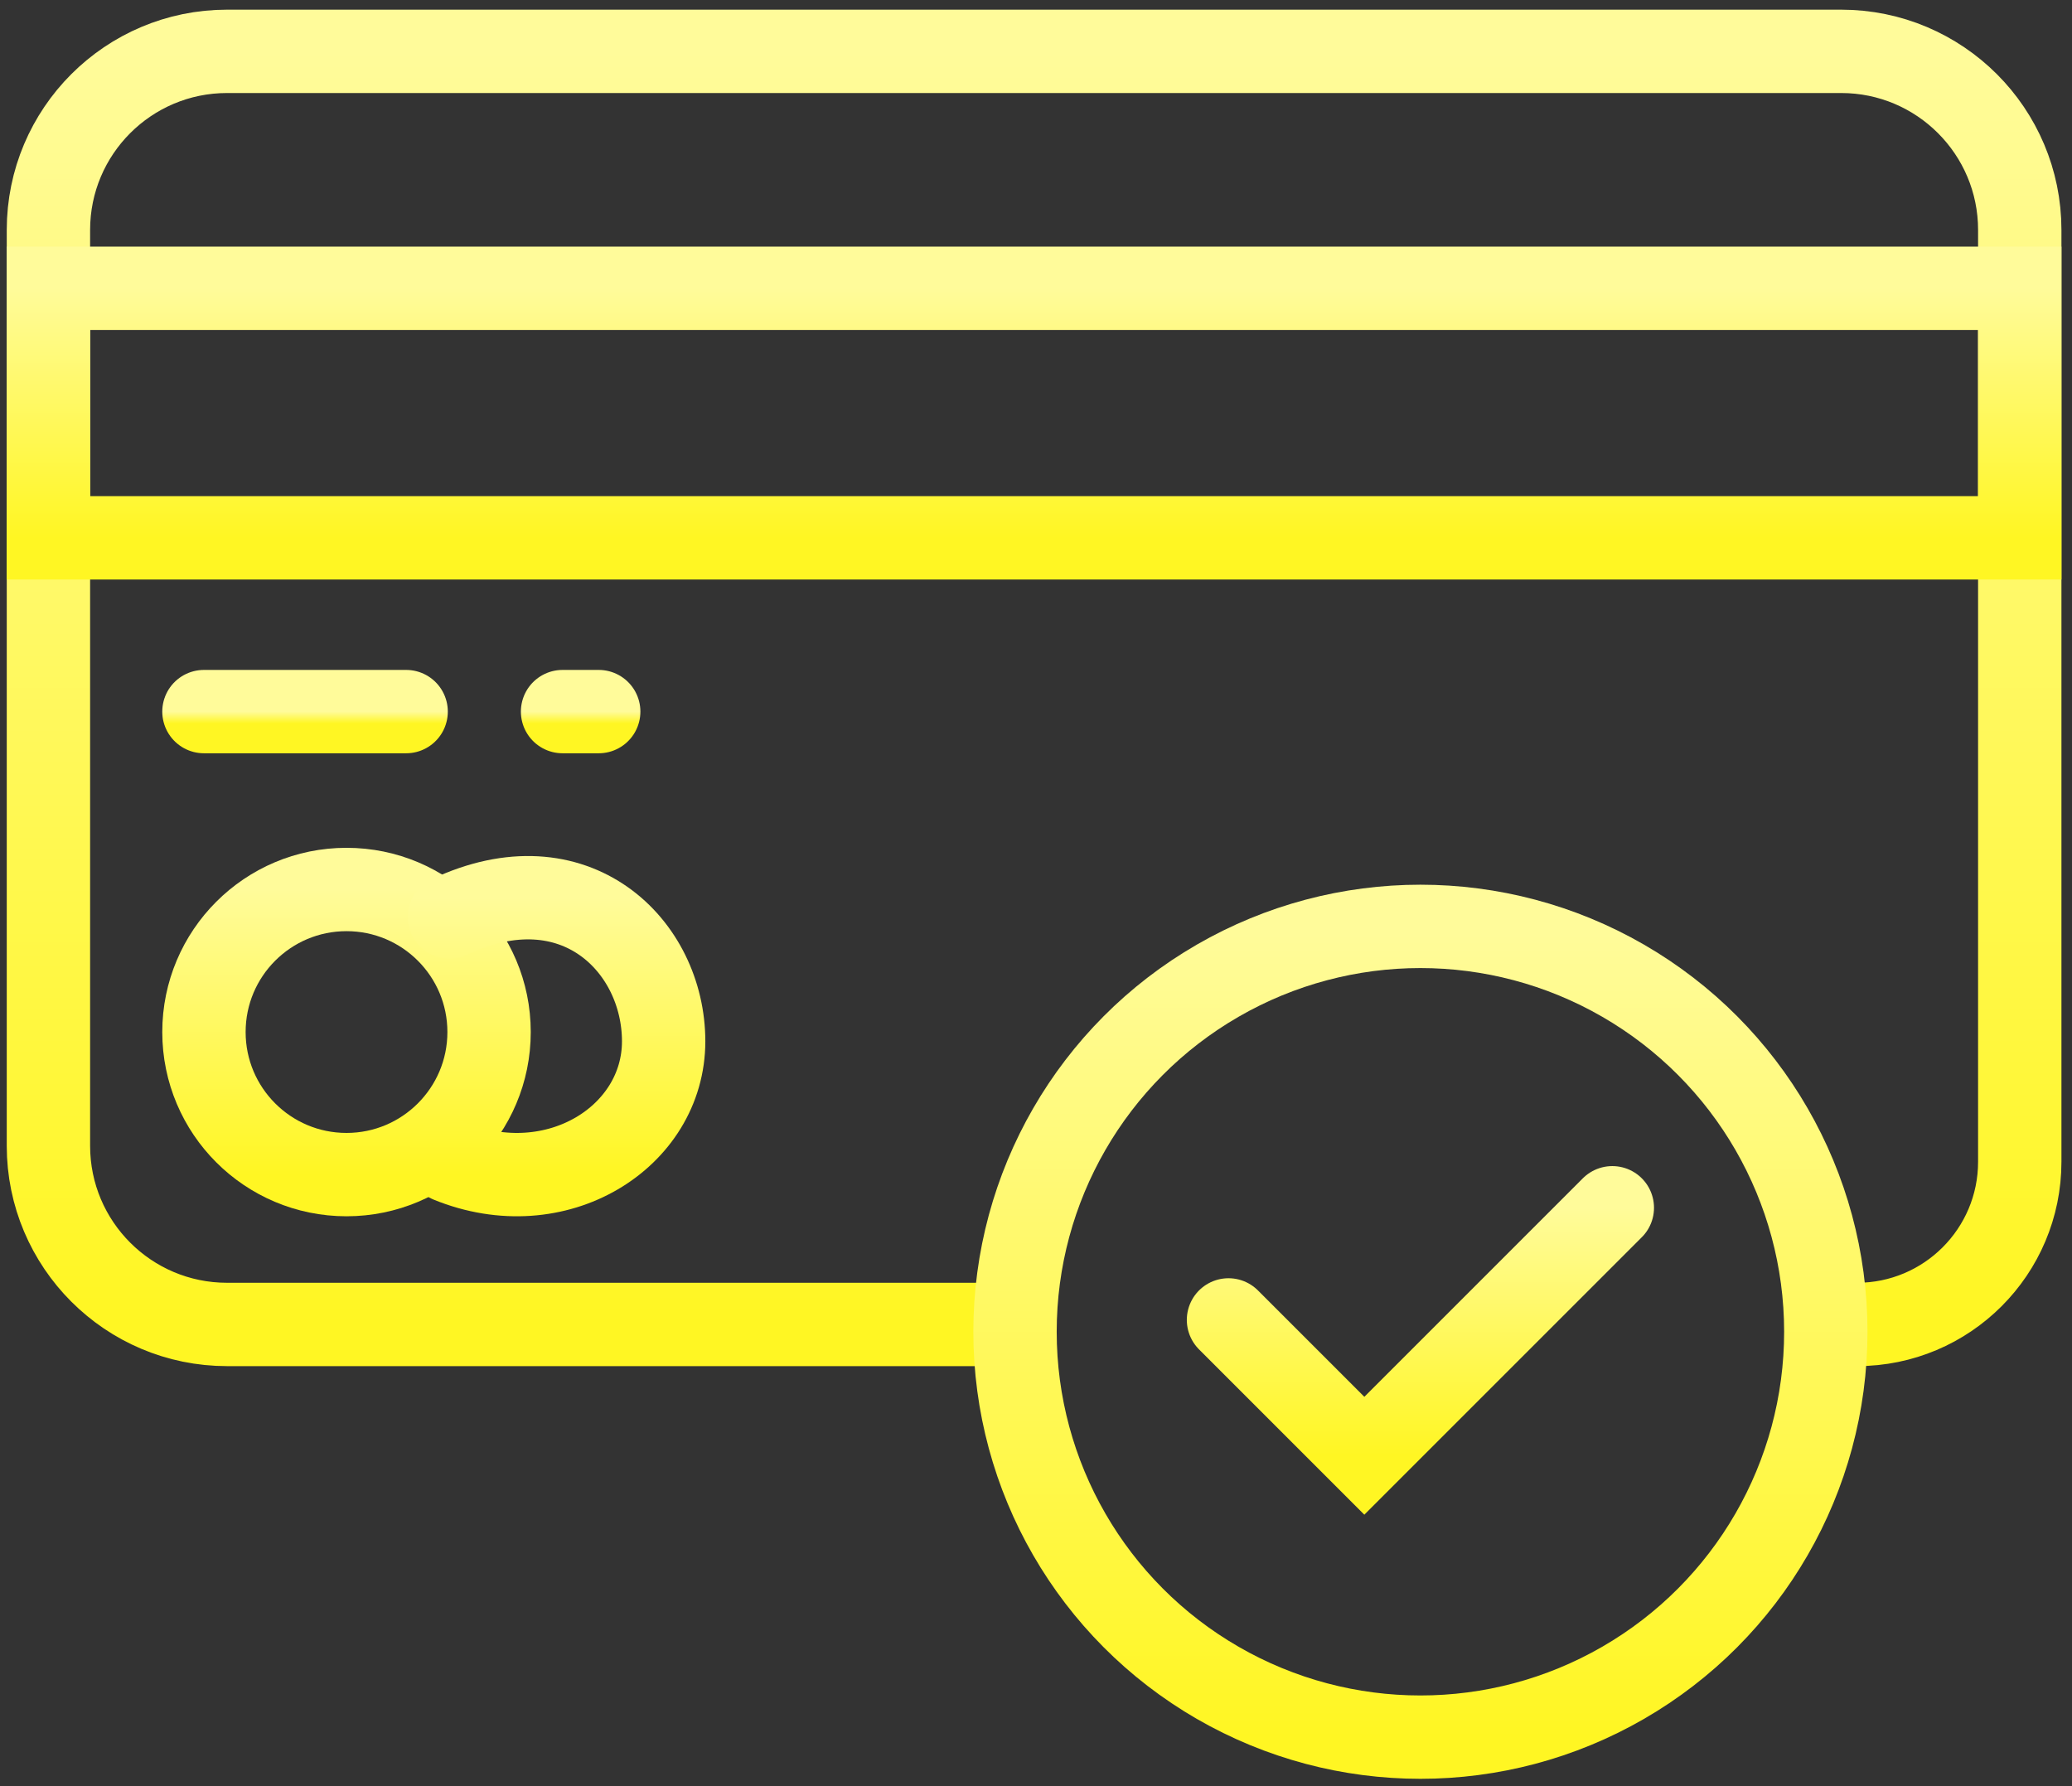 <svg width="174" height="150" viewBox="0 0 174 150" fill="none" xmlns="http://www.w3.org/2000/svg">
<rect x="0" y="0" width="174" height="150" fill="#333333" stroke="none"/>
<path d="M82.751 111.227H19.067C10.783 111.227 4.067 104.511 4.067 96.227V19.312C4.067 11.028 10.783 4.312 19.067 4.312H154.613C162.897 4.312 169.613 11.028 169.613 19.312V97.564C169.613 105.11 163.495 111.227 155.949 111.227V111.227" stroke="url(#paint0_linear_1423_3941)" stroke-width="7" stroke-linecap="round"/>
<rect x="4.067" y="24.209" width="165.546" height="20.958" stroke="url(#paint1_linear_1423_3941)" stroke-width="7" stroke-linecap="round"/>
<path d="M17.127 59.76H34.106" stroke="url(#paint2_linear_1423_3941)" stroke-width="7" stroke-linecap="round"/>
<path d="M47.242 59.76H50.278" stroke="url(#paint3_linear_1423_3941)" stroke-width="7" stroke-linecap="round"/>
<circle cx="29.099" cy="86.671" r="11.972" stroke="url(#paint4_linear_1423_3941)" stroke-width="7" stroke-linecap="round"/>
<path d="M37.741 97.504C46.748 101.178 55.731 95.474 55.731 87.452C55.731 79.431 48.289 72.024 37.741 77.002" stroke="url(#paint5_linear_1423_3941)" stroke-width="7" stroke-linecap="round"/>
<circle cx="119.282" cy="111.841" r="34.044" stroke="url(#paint6_linear_1423_3941)" stroke-width="7" stroke-linecap="round"/>
<path d="M103.165 110.846L114.572 122.254L135.398 101.428" stroke="url(#paint7_linear_1423_3941)" stroke-width="7" stroke-linecap="round"/>
<defs>
<linearGradient id="paint0_linear_1423_3941" x1="86.84" y1="4.312" x2="86.84" y2="111.227" gradientUnits="userSpaceOnUse">
<stop stop-color="#FFFB9A"/>
<stop offset="1" stop-color="#FFF623"/>
</linearGradient>
<linearGradient id="paint1_linear_1423_3941" x1="86.84" y1="24.209" x2="86.84" y2="45.167" gradientUnits="userSpaceOnUse">
<stop stop-color="#FFFB9A"/>
<stop offset="1" stop-color="#FFF623"/>
</linearGradient>
<linearGradient id="paint2_linear_1423_3941" x1="25.616" y1="59.76" x2="25.616" y2="60.76" gradientUnits="userSpaceOnUse">
<stop stop-color="#FFFB9A"/>
<stop offset="1" stop-color="#FFF623"/>
</linearGradient>
<linearGradient id="paint3_linear_1423_3941" x1="48.76" y1="59.76" x2="48.76" y2="60.76" gradientUnits="userSpaceOnUse">
<stop stop-color="#FFFB9A"/>
<stop offset="1" stop-color="#FFF623"/>
</linearGradient>
<linearGradient id="paint4_linear_1423_3941" x1="29.099" y1="74.699" x2="29.099" y2="98.643" gradientUnits="userSpaceOnUse">
<stop stop-color="#FFFB9A"/>
<stop offset="1" stop-color="#FFF623"/>
</linearGradient>
<linearGradient id="paint5_linear_1423_3941" x1="46.736" y1="75.389" x2="46.736" y2="98.644" gradientUnits="userSpaceOnUse">
<stop stop-color="#FFFB9A"/>
<stop offset="1" stop-color="#FFF623"/>
</linearGradient>
<linearGradient id="paint6_linear_1423_3941" x1="119.282" y1="77.797" x2="119.282" y2="145.884" gradientUnits="userSpaceOnUse">
<stop stop-color="#FFFB9A"/>
<stop offset="1" stop-color="#FFF623"/>
</linearGradient>
<linearGradient id="paint7_linear_1423_3941" x1="119.281" y1="101.428" x2="119.281" y2="122.254" gradientUnits="userSpaceOnUse">
<stop stop-color="#FFFB9A"/>
<stop offset="1" stop-color="#FFF623"/>
</linearGradient>
</defs>
</svg>
